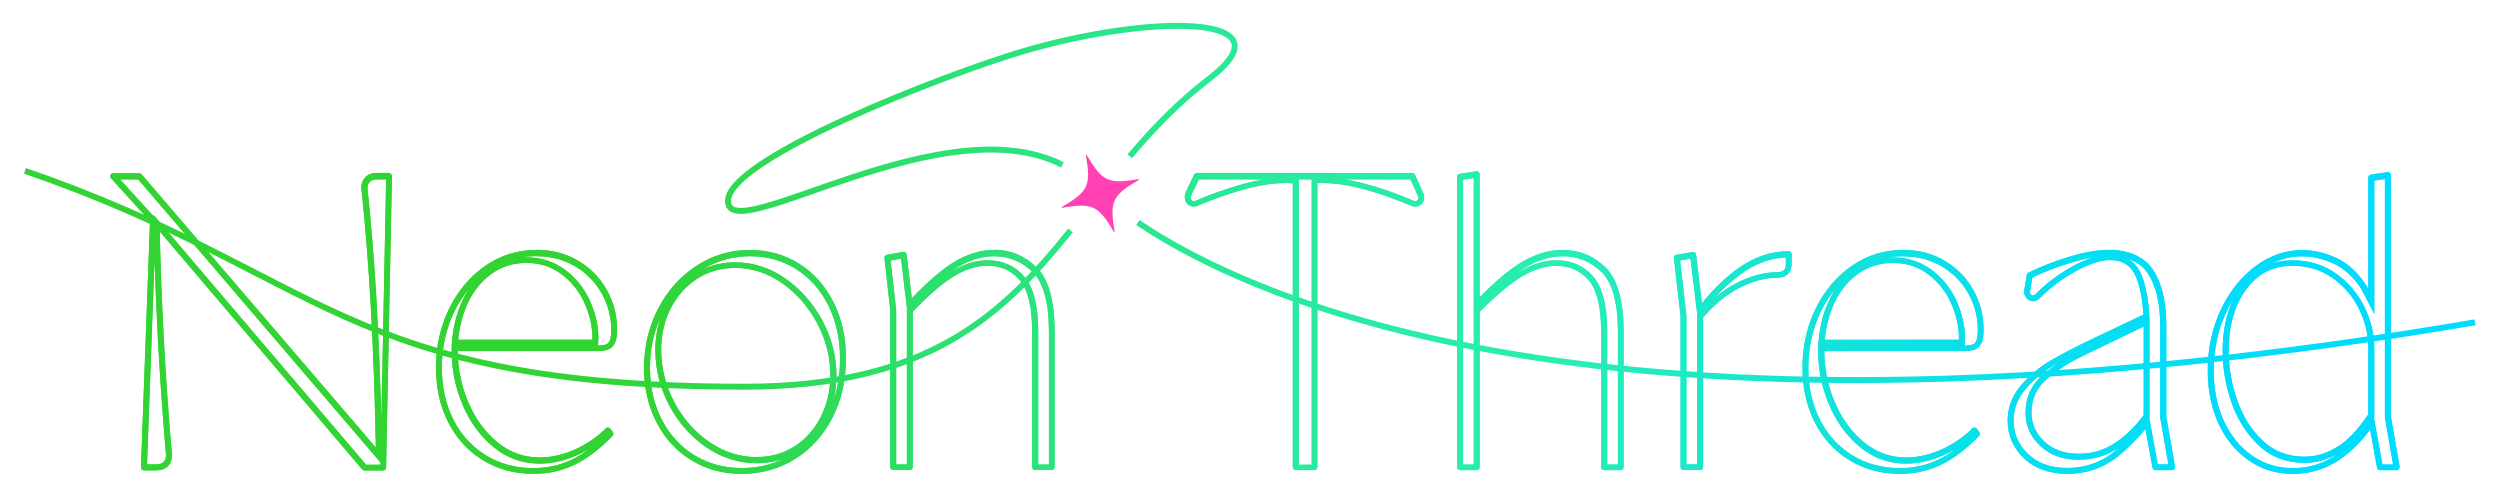 <?xml version="1.0" encoding="UTF-8"?><svg id="a" xmlns="http://www.w3.org/2000/svg" xmlns:xlink="http://www.w3.org/1999/xlink" viewBox="0 0 500 100"><defs><style>.e,.f{fill:none;}.e,.g,.h{stroke-width:0px;}.f{stroke:url(#c);stroke-miterlimit:10;stroke-width:1.19px;}.i{clip-path:url(#d);}.g{fill:#ff41b4;}.h{fill:url(#b);}</style><linearGradient id="b" x1="22.04" y1="64.58" x2="479.91" y2="64.58" gradientUnits="userSpaceOnUse"><stop offset=".23" stop-color="#31d433"/><stop offset=".3" stop-color="#2eda54"/><stop offset=".4" stop-color="#2be37c"/><stop offset=".49" stop-color="#29e999"/><stop offset=".57" stop-color="#28ecab"/><stop offset=".63" stop-color="#28eeb2"/><stop offset=".66" stop-color="#22ebbd"/><stop offset=".74" stop-color="#13e4d9"/><stop offset=".83" stop-color="#08dfee"/><stop offset=".92" stop-color="#02dcfa"/><stop offset="1" stop-color="#00dcff"/></linearGradient><linearGradient id="c" x1="4.81" y1="41.25" x2="495.1" y2="41.25" xlink:href="#b"/><clipPath id="d"><path class="e" d="m20.04,32.32v64.52h461.87V32.32H20.04Zm149.83,43.72c-1.58.31-3.2.6-4.89.84.04-.4.05-.81.07-1.22,1.72-.25,3.38-.54,4.98-.86-.04.42-.1.84-.16,1.25Zm10.38-2.82c-1.03.37-2.1.71-3.19,1.03v-1.26c1.09-.34,2.15-.69,3.19-1.06v1.29Zm.14-.05v-1.29c1.09-.4,2.15-.82,3.19-1.26v1.31c-1.04.43-2.09.85-3.19,1.24Zm23.72-14.97c-.19-.4-.4-.74-.63-1.06,1.5-1.46,2.93-2.97,4.32-4.51.09.08.18.15.27.24.19.19.37.42.55.63-1.45,1.61-2.94,3.18-4.5,4.69Zm155.53,18.27c-.04-.39-.07-.79-.09-1.19,1.06.02,2.13.05,3.2.07.03.4.06.79.11,1.18-1.08-.02-2.15-.04-3.22-.06Zm3.72.07c-.09-.39-.17-.79-.24-1.19,1.08.02,2.17.03,3.26.04.08.4.19.79.29,1.18-1.11,0-2.21-.02-3.31-.04Zm48.51-1.36c-2.59.17-5.15.33-7.68.47.41-.44.83-.86,1.27-1.26,2.76-.16,5.55-.34,8.39-.54-.67.41-1.33.86-1.97,1.32Zm31.75-2.85s0,0,0,0c-1.02.11-2.02.22-3.04.32.02-.4.05-.8.08-1.2,1.07-.12,2.15-.23,3.24-.35h0c.94-.11,1.89-.21,2.84-.32,0,.39.03.79.05,1.19-1.06.12-2.13.25-3.18.37Zm28.99-3.75c-.02-.39-.06-.78-.12-1.18,1.04-.15,2.1-.31,3.15-.47.06.4.11.79.14,1.18-1.06.16-2.11.31-3.16.46Zm6.56-.98c-1.07.16-2.13.33-3.19.49v-1.2c1.06-.16,2.12-.31,3.19-.48v1.2Z"/></clipPath></defs><path class="h" d="m294.75,35.61v57.29h-2.14v-56.97l2.14-.32m182.23.17v47.76l.02.1,1.62,9.27h-2.13l-1.31-7.17-.42-2.29.09-.13v-.37s0-13.49,0-13.49c0-2.68-.66-5.4-1.97-8.08-1.31-2.68-3.23-4.93-5.68-6.67-2.48-1.76-5.39-2.65-8.66-2.65-1.48,0-2.84.2-4.09.59,1.91-.92,3.89-1.38,5.93-1.38s4.01.44,6.04,1.31c2.03.87,3.82,2.37,5.33,4.46.32.45.61.92.87,1.42l2.24,4.32v-26.66l2.14-.32m-194.91.07l1.44,3.19c.14.29.18.54.12.74-.06.2-.16.31-.33.38-.08.03-.15.05-.24.05-.11,0-.24-.03-.38-.09-3.11-1.33-6.29-2.45-9.44-3.31-1.52-.42-3-.74-4.42-.95h13.25m-19.76,0v57.06h-2.56v-57.06h2.56m-9.39,0c-1.42.22-2.9.54-4.41.95-3.12.87-6.28,1.98-9.39,3.31-.14.06-.26.09-.37.09-.08,0-.16-.02-.25-.05-.17-.07-.26-.18-.32-.37-.07-.22-.05-.48.06-.78l1.5-3.15h13.19m-175.72,0l-.96,48.2c-.44-17.69-1.36-33.19-2.75-46.15-.09-.59.03-1.07.37-1.47.21-.25.59-.58,1.46-.58h1.89m-49.59,0l46.66,54.51,1.8,2.11v.44h-2.9l-40.32-47.39-2.17-2.55v.26s-6.7-7.38-6.7-7.38h3.63m352.95,15.39c2.87,0,5.47.67,7.73,2,2.26,1.33,4.04,3.14,5.32,5.4,1.27,2.26,1.92,4.72,1.92,7.32,0,1.01-.11,1.76-.32,2.2-.24.51-.54.66-.75.73-.37.13-.9.2-1.57.21l.06-1.01.02-.27v-.04s0-.04,0-.04c0-2.54-.58-5.11-1.72-7.62-1.15-2.52-2.83-4.61-5.02-6.22-2.2-1.62-4.79-2.45-7.67-2.45-.33,0-.66.01-.99.03.97-.17,1.97-.26,2.98-.26m-67.98,0c2.98,0,5.59,1.08,7.74,3.2,2.15,2.12,3.23,6.14,3.23,11.93v26.53h-2.14v-26.61c0-5.17-.95-8.87-2.81-11-1.91-2.18-4.32-3.24-7.35-3.24-2.37,0-4.88.77-7.46,2.29-.25.15-.51.31-.77.48.63-.46,1.23-.86,1.8-1.21,2.61-1.57,5.22-2.37,7.76-2.37m-113.79,0c2.98,0,5.59,1.08,7.74,3.2,2.15,2.12,3.23,6.14,3.23,11.93v26.53h-2.14v-26.61c0-5.17-.95-8.87-2.81-11-1.91-2.18-4.32-3.24-7.35-3.24-2.32,0-4.77.77-7.3,2.29-.05.03-.11.07-.17.1.43-.31.84-.59,1.24-.84,2.53-1.57,5.07-2.36,7.55-2.36m-48.76,0c3.36,0,6.45.87,9.17,2.57,2.72,1.71,4.89,4.15,6.44,7.25,1.56,3.12,2.35,6.73,2.35,10.72,0,3.02-.45,5.84-1.35,8.43.42-1.63.63-3.33.63-5.1,0-3.8-.93-7.48-2.77-10.93-1.84-3.45-4.32-6.29-7.38-8.45-3.08-2.17-6.48-3.27-10.08-3.27-2.36,0-4.56.48-6.56,1.42,2.89-1.75,6.1-2.64,9.55-2.64m-42.77,0c2.87,0,5.47.67,7.73,2,2.26,1.33,4.04,3.14,5.32,5.4,1.27,2.26,1.92,4.72,1.92,7.32,0,1.01-.11,1.76-.32,2.2-.24.51-.54.66-.75.73-.37.13-.9.2-1.57.21l.06-1.01.02-.27v-.04s0-.04,0-.04c0-2.54-.58-5.11-1.72-7.62-1.15-2.52-2.83-4.61-5.02-6.22-2.2-1.62-4.79-2.45-7.67-2.45-.33,0-.66.01-.99.03.97-.17,1.97-.26,2.98-.26m249.9.26v1.31c0,.59-.14,1.02-.42,1.26-.3.26-.74.39-1.32.39-2.64,0-5.42.75-8.26,2.23-1.47.76-2.9,1.75-4.3,2.96,1.79-1.98,3.66-3.66,5.59-5.03,2.75-1.95,5.68-3,8.71-3.12m61.26.03c-1.18.39-2.45.97-3.83,1.71-2.84,1.55-5.34,3.42-7.41,5.55-.21.21-.44.32-.64.32-.15,0-.28-.07-.38-.21-.08-.11-.19-.31-.15-.65l.45-2.72c2.12-1.04,4.64-2.02,7.5-2.91,1.6-.5,3.09-.87,4.45-1.1m-80.32.23l1.11,9.1.27,2.23-.05.05v.44s0,29.32,0,29.32h-2.14v-29.71s-1.27-11.06-1.27-11.06l2.08-.37m-157.89,0l.97,8.11.24,2.03-.04.04v.48s0,30.48,0,30.48h-2.14v-30.87s-1.11-9.9-1.11-9.9l2.08-.37m245.52.09c1.7.58,3.01,1.56,3.91,2.95,1.59,2.44,2.4,5.95,2.4,10.41v18.33l.02.1,1.62,9.27h-2.13l-1.32-7.24-.38-2.09.05-.07v-20.01h-.03s-.03-.56-.03-.56c-.16-3.1-.68-5.75-1.52-7.86-.58-1.45-1.45-2.53-2.59-3.23m-394.82.08c.17,5.29.39,10.54.66,15.68.42,7.82.96,15.62,1.62,23.16.05.73-.09,1.26-.42,1.61-.33.35-.85.52-1.56.52h-1.8l1.5-40.97m336.25,5.8c-.66.98-1.23,2.05-1.72,3.21-.9,2.17-1.47,4.51-1.69,6.98l-.12,1.29h.01v1.08c0,3.66.73,7.25,2.17,10.66,1.45,3.43,3.52,6.28,6.16,8.46,2.68,2.22,5.79,3.34,9.24,3.34,2.46,0,4.97-.56,7.48-1.67.86-.38,1.69-.81,2.48-1.28-1.15.86-2.29,1.57-3.43,2.12-2.38,1.15-4.99,1.73-7.77,1.73-3.54,0-6.73-.87-9.51-2.58-2.78-1.71-4.96-4.1-6.48-7.12-1.53-3.03-2.31-6.54-2.31-10.43s.85-7.83,2.52-11.22c.83-1.69,1.82-3.22,2.97-4.57m-273.3,0c-.66.98-1.23,2.05-1.72,3.21-.9,2.17-1.47,4.51-1.69,6.98l-.12,1.29h.01v1.08c0,3.66.73,7.25,2.17,10.66,1.45,3.43,3.52,6.28,6.16,8.46,2.68,2.22,5.79,3.34,9.24,3.34,2.46,0,4.97-.56,7.48-1.67.86-.38,1.69-.81,2.48-1.28-1.15.86-2.29,1.57-3.43,2.12-2.38,1.15-4.99,1.73-7.77,1.73-3.54,0-6.73-.87-9.51-2.58-2.78-1.71-4.96-4.1-6.48-7.12-1.53-3.03-2.31-6.54-2.31-10.43s.85-7.83,2.52-11.22c.83-1.69,1.82-3.22,2.97-4.57m352.87,2.03c-1.46,2.94-2.2,6.44-2.2,10.44,0,3.49.6,6.97,1.78,10.35,1.19,3.41,3.02,6.28,5.44,8.56,2.46,2.32,5.55,3.49,9.19,3.49,2.31,0,4.59-.65,6.79-1.92-.06.04-.12.09-.18.13-2.63,1.89-5.66,2.84-9.01,2.84-2.96,0-5.66-.81-8.01-2.42l-.13-.09c-2.4-1.68-4.29-4-5.62-6.92-1.34-2.93-2.03-6.3-2.03-10.03,0-4.27.85-8.22,2.52-11.73.46-.96.95-1.86,1.49-2.7m-314.68,3.88c-.67,1.99-1.01,4.13-1.01,6.39,0,3.85.93,7.57,2.77,11.05,1.84,3.48,4.34,6.31,7.43,8.41,3.11,2.11,6.51,3.18,10.11,3.18,1.94,0,3.77-.32,5.47-.96-2.57,1.28-5.41,1.93-8.47,1.93-3.54,0-6.73-.87-9.51-2.58-2.78-1.71-4.97-4.1-6.52-7.13-1.56-3.03-2.35-6.49-2.35-10.26s.69-6.95,2.07-10.05m279.57,9.04c-1.01.68-2,1.42-2.95,2.22-2.38,2-3.58,4.58-3.58,7.69,0,2.58.96,4.75,2.93,6.63,1.94,1.85,4.54,2.78,7.73,2.78,3.03,0,5.81-.88,8.27-2.61-.46.41-.93.8-1.4,1.17-2.6,2.04-5.69,3.08-9.2,3.08-3.27,0-5.9-.94-7.83-2.79-1.92-1.84-2.9-4.09-2.9-6.69,0-2.28.79-4.38,2.36-6.23,1.61-1.91,3.53-3.51,5.71-4.78.28-.16.56-.32.86-.49m-116.27-38.35s-.06,0-.09,0l-3.33.5c-.29.04-.51.29-.51.59v58.08c0,.33.27.59.59.59h3.33c.33,0,.59-.27.59-.59v-31.06c3.33-3.36,6.17-5.74,8.44-7.08,2.39-1.41,4.7-2.12,6.85-2.12,2.67,0,4.78.93,6.46,2.83,1.67,1.91,2.52,5.34,2.52,10.22v27.21c0,.33.27.59.59.59h3.33c.33,0,.59-.27.59-.59v-27.13c0-6.13-1.21-10.43-3.59-12.78-2.38-2.35-5.26-3.54-8.57-3.54-2.76,0-5.58.85-8.38,2.54-2.36,1.42-5.13,3.75-8.25,6.95v-24.62c0-.17-.08-.34-.21-.45-.11-.09-.24-.14-.38-.14h0Zm182.23.17s-.06,0-.09,0l-3.33.5c-.29.04-.51.29-.51.59v22.31c-.29-.55-.61-1.07-.96-1.56-1.64-2.27-3.6-3.9-5.82-4.86-2.17-.93-4.36-1.4-6.51-1.4-3.19,0-6.31,1.04-9.22,3.18-2.87,2.1-5.21,5.03-6.97,8.71-1.75,3.67-2.64,7.79-2.64,12.24,0,3.9.72,7.44,2.13,10.52,1.42,3.11,3.45,5.59,6.02,7.39h0c2.59,1.81,5.56,2.73,8.83,2.73,3.61,0,6.87-1.03,9.71-3.07,2.23-1.6,4.17-3.56,5.78-5.83l1.4,7.66c.05.28.3.49.59.49h3.33c.18,0,.34-.08.46-.21.11-.13.16-.31.13-.49l-1.74-9.97v-48.34c0-.17-.08-.34-.21-.45-.11-.09-.24-.14-.38-.14h0Zm-16.65,56.91c-3.32,0-6.14-1.07-8.37-3.17-2.28-2.14-4-4.86-5.13-8.08-1.14-3.25-1.71-6.6-1.71-9.96,0-4.95,1.18-9.07,3.5-12.26,2.32-3.17,5.36-4.71,9.3-4.71,3.02,0,5.7.82,7.98,2.43,2.29,1.63,4.08,3.72,5.3,6.23,1.23,2.51,1.85,5.06,1.85,7.56v13.49c-2.09,3.08-4.18,5.27-6.21,6.51-2.11,1.3-4.31,1.95-6.51,1.95h0Zm-178.48-56.75h-43.1c-.23,0-.44.13-.54.34l-1.69,3.54c-.21.57-.24,1.11-.09,1.59.16.53.51.92,1,1.12.23.1.46.14.7.14.27,0,.56-.06.84-.19,3.06-1.31,6.17-2.41,9.24-3.26,3.04-.84,5.93-1.27,8.54-1.27l1.19.07v56.75c0,.33.27.59.59.59h3.74c.33,0,.59-.27.59-.59v-56.8c.29-.01.59-.02.9-.02,2.59,0,5.47.43,8.54,1.27,3.1.85,6.22,1.95,9.28,3.26.29.12.57.19.85.19.24,0,.47-.05.7-.14.49-.21.84-.59,1.01-1.12.16-.51.09-1.06-.19-1.63l-1.58-3.5c-.1-.21-.31-.35-.54-.35h0Zm-204.65,0h-2.5c-1.01,0-1.81.34-2.37,1-.56.66-.77,1.48-.64,2.4,1.53,14.23,2.49,31.55,2.86,51.52L28.32,34.86c-.11-.13-.28-.21-.45-.21h-5.24c-.24,0-.45.14-.54.35-.1.21-.05.47.1.64l7.81,8.6-1.81,49.23c0,.16.05.32.17.43.11.12.27.18.43.18h2.41c1.05,0,1.87-.3,2.43-.89.56-.59.81-1.43.74-2.5-.66-7.56-1.21-15.35-1.62-23.15-.37-6.94-.64-14.08-.81-21.26l40.5,47.6c.11.13.28.21.45.21h3.74c.32,0,.59-.26.59-.58l1.17-58.25c0-.16-.06-.31-.17-.43-.11-.11-.26-.18-.42-.18h0Zm343.77,15.39c-2.21,0-4.89.49-7.96,1.44-3.04.95-5.72,2-7.95,3.12-.17.08-.29.25-.32.43l-.5,3.02c-.08.6.05,1.12.36,1.55.33.46.82.7,1.34.7s1.03-.22,1.48-.67c2-2.05,4.4-3.85,7.14-5.34,2.7-1.47,4.97-2.22,6.75-2.22,2.64,0,4.38,1.13,5.31,3.45.8,1.99,1.28,4.5,1.44,7.47l-10.17,4.83c-3.26,1.55-6.06,3-8.32,4.31-2.29,1.33-4.32,3.03-6.02,5.04-1.75,2.07-2.64,4.43-2.64,7,0,2.93,1.1,5.47,3.26,7.54,2.16,2.07,5.07,3.12,8.65,3.12,3.78,0,7.12-1.12,9.94-3.33,1.97-1.55,3.88-3.43,5.71-5.63l1.41,7.72c.05.28.3.49.59.49h3.33c.18,0,.34-.08.46-.21.11-.13.16-.31.13-.49l-1.74-9.97v-18.22c0-4.7-.87-8.42-2.59-11.06-1.77-2.72-4.82-4.1-9.07-4.1h0Zm-5.82,40.77c-2.88,0-5.2-.83-6.91-2.46-1.72-1.65-2.56-3.53-2.56-5.77,0-2.78,1.03-5,3.16-6.78,2.2-1.84,4.55-3.36,6.99-4.5l12.29-5.93v17.72c-1.56,2.11-3.34,3.88-5.32,5.29-2.27,1.61-4.84,2.43-7.64,2.43h0Zm-35.2-40.77c-3.71,0-7.14,1.07-10.2,3.18-3.04,2.1-5.47,4.98-7.23,8.55-1.75,3.56-2.64,7.51-2.64,11.75s.82,7.76,2.43,10.96c1.63,3.22,3.95,5.78,6.92,7.6,2.96,1.83,6.37,2.75,10.13,2.75,2.96,0,5.75-.62,8.29-1.85,2.52-1.22,5.05-3.15,7.54-5.74.2-.21.22-.54.05-.77l-.5-.67c-.1-.14-.26-.22-.43-.24-.01,0-.03,0-.04,0-.15,0-.31.06-.42.17-1.77,1.77-3.87,3.2-6.23,4.25-2.35,1.04-4.71,1.57-7,1.57-3.17,0-6.03-1.03-8.48-3.07-2.49-2.06-4.45-4.76-5.82-8.01-1.38-3.26-2.07-6.7-2.08-10.2h27.86c.91,0,1.61-.09,2.15-.28.63-.22,1.1-.67,1.42-1.35.29-.61.43-1.5.43-2.71,0-2.81-.7-5.47-2.07-7.91-1.38-2.44-3.31-4.4-5.75-5.84-2.44-1.43-5.24-2.16-8.33-2.16h0Zm-15.62,17.97c.21-2.34.75-4.56,1.6-6.62,1.12-2.69,2.75-4.85,4.84-6.41,2.08-1.55,4.49-2.34,7.18-2.34s4.97.75,6.97,2.21c2.01,1.49,3.58,3.42,4.64,5.76,1.07,2.35,1.61,4.76,1.61,7.13l-.02.27h-26.82Zm-166.15-17.97c-2.71,0-5.46.86-8.18,2.54-2.33,1.45-5.1,3.84-8.25,7.13l-1.04-8.74c-.02-.16-.1-.31-.24-.41-.1-.08-.23-.12-.36-.12-.03,0-.07,0-.1,0l-3.25.58c-.31.06-.52.34-.49.65l1.16,10.45v31.34c0,.33.27.59.59.59h3.33c.33,0,.59-.27.59-.59v-31.07c3.23-3.36,5.99-5.73,8.2-7.07,2.34-1.41,4.58-2.12,6.68-2.12,2.67,0,4.78.93,6.46,2.83,1.67,1.91,2.52,5.34,2.52,10.22v27.21c0,.33.27.59.59.59h3.33c.33,0,.59-.27.59-.59v-27.13c0-6.13-1.21-10.43-3.59-12.78-2.38-2.35-5.26-3.54-8.57-3.54h0Zm-48.76,0c-3.93,0-7.56,1.08-10.81,3.22-3.24,2.13-5.81,5.03-7.65,8.63-1.84,3.59-2.77,7.56-2.77,11.8,0,3.96.83,7.6,2.48,10.8,1.65,3.22,3.99,5.78,6.96,7.6,2.96,1.83,6.37,2.75,10.13,2.75s7.52-1.01,10.68-3c3.16-1.99,5.66-4.77,7.45-8.26,1.78-3.48,2.69-7.45,2.69-11.79s-.83-7.96-2.48-11.25c-1.65-3.3-3.96-5.9-6.87-7.73-2.91-1.83-6.21-2.75-9.8-2.75h0Zm1.33,41.44c-3.36,0-6.54-1-9.44-2.98-2.93-1.99-5.3-4.67-7.05-7.98-1.75-3.31-2.64-6.84-2.64-10.5,0-3.05.65-5.86,1.93-8.34,1.28-2.47,3.06-4.45,5.29-5.89,2.22-1.43,4.77-2.15,7.58-2.15,3.35,0,6.51,1.03,9.39,3.05,2.9,2.04,5.26,4.75,7.01,8.03,1.75,3.28,2.63,6.77,2.63,10.37,0,3-.64,5.79-1.89,8.3-1.25,2.5-3.01,4.49-5.24,5.92-2.22,1.43-4.77,2.15-7.58,2.15h0Zm-44.1-41.44c-3.71,0-7.14,1.07-10.2,3.18-3.04,2.1-5.47,4.98-7.23,8.55-1.75,3.56-2.64,7.51-2.64,11.75s.82,7.76,2.43,10.96c1.63,3.22,3.95,5.78,6.92,7.6,2.96,1.83,6.37,2.75,10.13,2.75,2.96,0,5.75-.62,8.29-1.85,2.52-1.22,5.05-3.15,7.54-5.74.2-.21.22-.54.05-.77l-.5-.67c-.1-.14-.26-.22-.43-.24-.01,0-.03,0-.04,0-.15,0-.31.06-.42.17-1.77,1.77-3.87,3.2-6.23,4.25-2.35,1.04-4.71,1.57-7,1.57-3.17,0-6.03-1.03-8.48-3.07-2.49-2.06-4.45-4.76-5.82-8.01-1.38-3.26-2.07-6.7-2.08-10.2h27.86c.91,0,1.61-.09,2.15-.28.63-.22,1.1-.67,1.42-1.35.29-.61.43-1.5.43-2.71,0-2.81-.7-5.47-2.07-7.91-1.38-2.44-3.31-4.4-5.75-5.84-2.44-1.43-5.24-2.16-8.33-2.16h0Zm-15.62,17.97c.21-2.34.75-4.56,1.6-6.62,1.12-2.69,2.75-4.85,4.84-6.41,2.08-1.55,4.49-2.34,7.18-2.34s4.97.75,6.97,2.21c2.01,1.49,3.58,3.42,4.64,5.76,1.07,2.35,1.61,4.76,1.61,7.13l-.02.27h-26.82Zm266.11-17.72c-3.49,0-6.86,1.13-10,3.35-2.58,1.83-5.06,4.2-7.37,7.06l-1.18-9.73c-.02-.16-.11-.31-.24-.41-.1-.08-.23-.11-.36-.11-.03,0-.07,0-.1,0l-3.24.58c-.31.06-.52.34-.49.65l1.33,11.62v30.17c0,.33.27.59.59.59h3.33c.33,0,.59-.27.59-.59v-29.91c2.25-2.6,4.63-4.56,7.08-5.84,2.67-1.39,5.27-2.1,7.71-2.1.87,0,1.57-.23,2.09-.68.55-.48.83-1.2.83-2.16v-1.91c0-.33-.27-.59-.59-.59h0Z"/><path class="f" d="m495,64.46c-162.61,27.71-238.8-.69-267.42-19.95M5,34.17c59.24,20.38,63.69,43.17,143.98,43.17,36.82,0,51.69-14.53,65.12-31.25m11.86-14.84c4.6-5.45,9.67-10.75,15.88-15.51,16.9-12.93-11.53-13.07-37.4-5.43-14.93,4.41-59.53,21.56-58.84,30.1.72,8.95,43.12-19.59,66.89-7.43"/><g class="i"><path class="h" d="m294.75,35.61v57.29h-2.14v-56.97l2.14-.32m182.23.17v47.76l.02.1,1.62,9.27h-2.13l-1.31-7.17-.42-2.29.09-.13v-.37s0-13.49,0-13.49c0-2.68-.66-5.4-1.97-8.08-1.31-2.68-3.23-4.93-5.68-6.67-2.48-1.76-5.39-2.65-8.66-2.65-1.48,0-2.84.2-4.09.59,1.91-.92,3.89-1.38,5.93-1.38s4.01.44,6.04,1.31c2.03.87,3.82,2.37,5.33,4.46.32.45.61.92.87,1.42l2.24,4.32v-26.66l2.14-.32m-194.91.07l1.44,3.19c.14.29.18.54.12.74-.06.2-.16.31-.33.38-.08.03-.15.05-.24.05-.11,0-.24-.03-.38-.09-3.11-1.33-6.29-2.45-9.44-3.31-1.52-.42-3-.74-4.42-.95h13.25m-19.76,0v57.06h-2.56v-57.06h2.56m-9.39,0c-1.42.22-2.9.54-4.41.95-3.12.87-6.28,1.98-9.39,3.31-.14.06-.26.09-.37.09-.08,0-.16-.02-.25-.05-.17-.07-.26-.18-.32-.37-.07-.22-.05-.48.06-.78l1.5-3.15h13.19m-175.72,0l-.96,48.2c-.44-17.69-1.36-33.19-2.75-46.15-.09-.59.03-1.07.37-1.47.21-.25.59-.58,1.46-.58h1.89m-49.59,0l46.66,54.51,1.8,2.11v.44h-2.9l-40.32-47.39-2.17-2.55v.26s-6.7-7.38-6.7-7.38h3.63m352.95,15.39c2.87,0,5.47.67,7.73,2,2.26,1.33,4.04,3.14,5.32,5.4,1.27,2.26,1.92,4.72,1.92,7.32,0,1.01-.11,1.76-.32,2.2-.24.51-.54.66-.75.73-.37.13-.9.2-1.57.21l.06-1.01.02-.27v-.04s0-.04,0-.04c0-2.54-.58-5.11-1.72-7.62-1.15-2.52-2.83-4.61-5.02-6.22-2.2-1.62-4.79-2.45-7.67-2.45-.33,0-.66.01-.99.03.97-.17,1.97-.26,2.98-.26m-67.98,0c2.98,0,5.59,1.08,7.74,3.2,2.15,2.12,3.23,6.14,3.23,11.93v26.53h-2.14v-26.61c0-5.17-.95-8.87-2.81-11-1.91-2.18-4.32-3.24-7.35-3.24-2.37,0-4.88.77-7.46,2.29-.25.15-.51.31-.77.48.63-.46,1.23-.86,1.8-1.21,2.61-1.57,5.22-2.37,7.76-2.37m-113.79,0c2.98,0,5.59,1.08,7.74,3.2,2.15,2.12,3.23,6.14,3.23,11.93v26.53h-2.14v-26.61c0-5.17-.95-8.87-2.81-11-1.91-2.18-4.32-3.24-7.35-3.24-2.32,0-4.77.77-7.3,2.29-.05.03-.11.07-.17.1.43-.31.84-.59,1.24-.84,2.53-1.57,5.07-2.36,7.55-2.36m-48.76,0c3.36,0,6.45.87,9.17,2.57,2.72,1.71,4.89,4.15,6.44,7.25,1.56,3.12,2.35,6.73,2.35,10.72,0,3.02-.45,5.84-1.35,8.43.42-1.63.63-3.33.63-5.1,0-3.8-.93-7.48-2.77-10.93-1.84-3.45-4.32-6.29-7.38-8.45-3.08-2.17-6.48-3.27-10.08-3.27-2.36,0-4.56.48-6.56,1.42,2.89-1.75,6.1-2.64,9.55-2.64m-42.77,0c2.87,0,5.47.67,7.73,2,2.26,1.33,4.04,3.14,5.32,5.4,1.27,2.26,1.92,4.72,1.92,7.32,0,1.01-.11,1.76-.32,2.2-.24.51-.54.66-.75.73-.37.13-.9.2-1.57.21l.06-1.01.02-.27v-.04s0-.04,0-.04c0-2.54-.58-5.11-1.72-7.62-1.15-2.52-2.83-4.61-5.02-6.22-2.2-1.62-4.79-2.45-7.67-2.45-.33,0-.66.01-.99.03.97-.17,1.97-.26,2.98-.26m249.9.26v1.31c0,.59-.14,1.02-.42,1.26-.3.26-.74.39-1.32.39-2.64,0-5.42.75-8.26,2.23-1.47.76-2.9,1.75-4.3,2.96,1.79-1.98,3.66-3.66,5.59-5.03,2.75-1.95,5.68-3,8.71-3.12m61.26.03c-1.18.39-2.45.97-3.83,1.71-2.84,1.55-5.34,3.42-7.41,5.55-.21.21-.44.32-.64.32-.15,0-.28-.07-.38-.21-.08-.11-.19-.31-.15-.65l.45-2.72c2.12-1.04,4.64-2.02,7.5-2.91,1.6-.5,3.09-.87,4.45-1.1m-80.32.23l1.11,9.1.27,2.23-.05.05v.44s0,29.32,0,29.32h-2.14v-29.71s-1.27-11.06-1.27-11.06l2.08-.37m-157.89,0l.97,8.11.24,2.03-.04.04v.48s0,30.48,0,30.48h-2.14v-30.87s-1.11-9.9-1.11-9.9l2.08-.37m245.52.09c1.7.58,3.01,1.56,3.91,2.95,1.59,2.44,2.4,5.95,2.4,10.41v18.33l.02.1,1.62,9.27h-2.13l-1.32-7.24-.38-2.09.05-.07v-20.01h-.03s-.03-.56-.03-.56c-.16-3.1-.68-5.75-1.52-7.86-.58-1.45-1.45-2.53-2.59-3.23m-394.82.08c.17,5.29.39,10.54.66,15.68.42,7.82.96,15.62,1.62,23.16.05.73-.09,1.26-.42,1.61-.33.35-.85.52-1.56.52h-1.8l1.5-40.97m336.25,5.8c-.66.98-1.23,2.05-1.72,3.21-.9,2.17-1.47,4.51-1.69,6.98l-.12,1.29h.01v1.08c0,3.66.73,7.25,2.17,10.66,1.45,3.43,3.52,6.28,6.16,8.46,2.68,2.22,5.79,3.34,9.24,3.34,2.46,0,4.97-.56,7.48-1.67.86-.38,1.69-.81,2.48-1.28-1.15.86-2.29,1.57-3.43,2.12-2.38,1.15-4.99,1.73-7.77,1.73-3.54,0-6.73-.87-9.51-2.58-2.78-1.71-4.96-4.1-6.48-7.12-1.53-3.03-2.31-6.54-2.31-10.43s.85-7.83,2.52-11.22c.83-1.69,1.82-3.22,2.97-4.57m-273.3,0c-.66.98-1.23,2.05-1.72,3.21-.9,2.17-1.47,4.51-1.69,6.98l-.12,1.29h.01v1.08c0,3.66.73,7.25,2.17,10.66,1.45,3.43,3.52,6.28,6.16,8.46,2.68,2.22,5.79,3.34,9.24,3.34,2.46,0,4.97-.56,7.48-1.67.86-.38,1.69-.81,2.48-1.28-1.15.86-2.29,1.57-3.43,2.12-2.38,1.15-4.99,1.73-7.77,1.73-3.54,0-6.73-.87-9.51-2.58-2.78-1.71-4.96-4.1-6.48-7.12-1.53-3.03-2.31-6.54-2.31-10.43s.85-7.83,2.52-11.22c.83-1.69,1.82-3.22,2.97-4.57m352.87,2.03c-1.46,2.94-2.2,6.44-2.2,10.44,0,3.49.6,6.97,1.78,10.35,1.19,3.41,3.02,6.28,5.44,8.56,2.46,2.32,5.55,3.49,9.19,3.49,2.31,0,4.59-.65,6.79-1.92-.06.04-.12.09-.18.13-2.63,1.89-5.66,2.84-9.01,2.84-2.96,0-5.66-.81-8.01-2.42l-.13-.09c-2.4-1.68-4.29-4-5.62-6.92-1.34-2.93-2.03-6.3-2.03-10.03,0-4.27.85-8.22,2.52-11.73.46-.96.95-1.86,1.49-2.7m-314.68,3.88c-.67,1.99-1.01,4.13-1.01,6.39,0,3.85.93,7.57,2.77,11.05,1.84,3.48,4.34,6.31,7.43,8.41,3.11,2.11,6.51,3.18,10.11,3.18,1.94,0,3.77-.32,5.47-.96-2.57,1.28-5.41,1.93-8.47,1.93-3.54,0-6.73-.87-9.51-2.58-2.78-1.71-4.97-4.1-6.52-7.13-1.56-3.03-2.35-6.49-2.35-10.26s.69-6.95,2.07-10.05m279.57,9.04c-1.01.68-2,1.42-2.95,2.22-2.38,2-3.58,4.58-3.58,7.69,0,2.58.96,4.75,2.93,6.63,1.94,1.85,4.54,2.78,7.73,2.78,3.03,0,5.81-.88,8.27-2.61-.46.41-.93.8-1.4,1.17-2.6,2.04-5.69,3.08-9.2,3.08-3.27,0-5.9-.94-7.83-2.79-1.92-1.84-2.9-4.09-2.9-6.69,0-2.28.79-4.38,2.36-6.23,1.61-1.91,3.53-3.51,5.71-4.78.28-.16.56-.32.86-.49m-116.27-38.35s-.06,0-.09,0l-3.33.5c-.29.04-.51.29-.51.59v58.08c0,.33.27.59.59.59h3.33c.33,0,.59-.27.59-.59v-31.06c3.33-3.36,6.17-5.74,8.44-7.08,2.39-1.41,4.7-2.12,6.85-2.12,2.67,0,4.78.93,6.46,2.83,1.67,1.91,2.52,5.34,2.52,10.22v27.21c0,.33.27.59.59.59h3.33c.33,0,.59-.27.59-.59v-27.13c0-6.13-1.21-10.43-3.59-12.78-2.38-2.35-5.26-3.54-8.57-3.54-2.76,0-5.58.85-8.38,2.54-2.36,1.42-5.13,3.75-8.25,6.95v-24.62c0-.17-.08-.34-.21-.45-.11-.09-.24-.14-.38-.14h0Zm182.23.17s-.06,0-.09,0l-3.33.5c-.29.04-.51.29-.51.59v22.31c-.29-.55-.61-1.07-.96-1.56-1.64-2.27-3.6-3.9-5.82-4.86-2.17-.93-4.36-1.4-6.51-1.4-3.19,0-6.31,1.04-9.22,3.18-2.87,2.1-5.21,5.03-6.97,8.71-1.75,3.67-2.64,7.79-2.64,12.24,0,3.9.72,7.44,2.13,10.52,1.42,3.11,3.45,5.59,6.02,7.39h0c2.59,1.81,5.56,2.73,8.83,2.73,3.61,0,6.87-1.03,9.71-3.07,2.23-1.6,4.17-3.56,5.78-5.83l1.4,7.66c.05.28.3.49.59.49h3.33c.18,0,.34-.08.46-.21.11-.13.16-.31.13-.49l-1.74-9.97v-48.34c0-.17-.08-.34-.21-.45-.11-.09-.24-.14-.38-.14h0Zm-16.65,56.91c-3.32,0-6.14-1.07-8.37-3.17-2.28-2.14-4-4.86-5.13-8.08-1.14-3.25-1.71-6.6-1.71-9.96,0-4.95,1.18-9.07,3.5-12.26,2.32-3.17,5.36-4.71,9.3-4.71,3.02,0,5.7.82,7.98,2.43,2.29,1.63,4.08,3.72,5.3,6.23,1.23,2.51,1.85,5.06,1.85,7.56v13.49c-2.09,3.08-4.18,5.27-6.21,6.51-2.11,1.3-4.31,1.95-6.51,1.95h0Zm-178.48-56.75h-43.1c-.23,0-.44.13-.54.34l-1.69,3.54c-.21.57-.24,1.11-.09,1.59.16.53.51.92,1,1.12.23.1.46.14.7.14.27,0,.56-.06.84-.19,3.06-1.31,6.17-2.41,9.24-3.26,3.04-.84,5.93-1.27,8.54-1.27l1.19.07v56.75c0,.33.27.59.59.59h3.74c.33,0,.59-.27.59-.59v-56.8c.29-.01.59-.02.9-.02,2.59,0,5.47.43,8.54,1.27,3.1.85,6.22,1.95,9.28,3.26.29.12.57.19.85.19.24,0,.47-.05.7-.14.49-.21.84-.59,1.01-1.12.16-.51.09-1.06-.19-1.63l-1.58-3.5c-.1-.21-.31-.35-.54-.35h0Zm-204.65,0h-2.5c-1.01,0-1.81.34-2.37,1-.56.66-.77,1.48-.64,2.4,1.53,14.23,2.49,31.55,2.86,51.52L28.32,34.86c-.11-.13-.28-.21-.45-.21h-5.24c-.24,0-.45.14-.54.35-.1.21-.05.47.1.64l7.81,8.6-1.81,49.23c0,.16.05.32.17.43.11.12.27.18.43.18h2.41c1.05,0,1.87-.3,2.43-.89.56-.59.81-1.43.74-2.5-.66-7.56-1.21-15.35-1.62-23.15-.37-6.94-.64-14.08-.81-21.26l40.5,47.6c.11.13.28.21.45.21h3.74c.32,0,.59-.26.59-.58l1.17-58.25c0-.16-.06-.31-.17-.43-.11-.11-.26-.18-.42-.18h0Zm343.77,15.39c-2.21,0-4.89.49-7.96,1.44-3.04.95-5.72,2-7.95,3.12-.17.08-.29.25-.32.43l-.5,3.02c-.08.6.05,1.12.36,1.55.33.46.82.7,1.34.7s1.03-.22,1.48-.67c2-2.05,4.4-3.85,7.14-5.34,2.7-1.47,4.97-2.22,6.75-2.22,2.64,0,4.38,1.13,5.31,3.45.8,1.99,1.28,4.5,1.44,7.47l-10.17,4.83c-3.26,1.55-6.06,3-8.32,4.31-2.29,1.33-4.32,3.03-6.02,5.04-1.75,2.07-2.64,4.43-2.64,7,0,2.93,1.1,5.47,3.26,7.54,2.16,2.07,5.07,3.12,8.65,3.12,3.78,0,7.12-1.12,9.94-3.33,1.97-1.55,3.88-3.43,5.71-5.63l1.41,7.72c.05.28.3.49.59.49h3.33c.18,0,.34-.08.46-.21.11-.13.16-.31.13-.49l-1.74-9.97v-18.22c0-4.7-.87-8.42-2.59-11.06-1.77-2.72-4.82-4.1-9.07-4.1h0Zm-5.82,40.77c-2.88,0-5.2-.83-6.91-2.46-1.72-1.65-2.56-3.53-2.56-5.77,0-2.78,1.03-5,3.16-6.78,2.2-1.84,4.55-3.36,6.99-4.5l12.29-5.93v17.72c-1.56,2.11-3.34,3.88-5.32,5.29-2.27,1.61-4.84,2.43-7.64,2.43h0Zm-35.2-40.77c-3.71,0-7.14,1.07-10.2,3.18-3.04,2.1-5.47,4.98-7.23,8.55-1.75,3.56-2.64,7.51-2.64,11.75s.82,7.76,2.43,10.96c1.63,3.22,3.95,5.78,6.92,7.6,2.96,1.83,6.37,2.75,10.13,2.75,2.96,0,5.75-.62,8.29-1.85,2.52-1.22,5.05-3.15,7.54-5.74.2-.21.22-.54.05-.77l-.5-.67c-.1-.14-.26-.22-.43-.24-.01,0-.03,0-.04,0-.15,0-.31.06-.42.17-1.77,1.77-3.87,3.2-6.23,4.25-2.35,1.04-4.71,1.57-7,1.57-3.17,0-6.03-1.03-8.48-3.07-2.49-2.06-4.45-4.76-5.82-8.01-1.38-3.26-2.07-6.7-2.08-10.2h27.86c.91,0,1.61-.09,2.15-.28.63-.22,1.1-.67,1.42-1.35.29-.61.43-1.5.43-2.71,0-2.81-.7-5.47-2.07-7.91-1.38-2.44-3.31-4.4-5.75-5.84-2.44-1.43-5.24-2.16-8.33-2.16h0Zm-15.62,17.97c.21-2.34.75-4.56,1.6-6.62,1.12-2.69,2.75-4.85,4.84-6.41,2.08-1.55,4.49-2.34,7.18-2.34s4.97.75,6.97,2.21c2.01,1.49,3.58,3.42,4.64,5.76,1.07,2.35,1.61,4.76,1.61,7.13l-.02.27h-26.82Zm-166.15-17.97c-2.71,0-5.46.86-8.18,2.54-2.33,1.45-5.1,3.84-8.25,7.13l-1.04-8.74c-.02-.16-.1-.31-.24-.41-.1-.08-.23-.12-.36-.12-.03,0-.07,0-.1,0l-3.25.58c-.31.06-.52.34-.49.65l1.16,10.45v31.34c0,.33.27.59.59.59h3.33c.33,0,.59-.27.59-.59v-31.07c3.23-3.36,5.99-5.73,8.2-7.07,2.34-1.41,4.58-2.12,6.68-2.12,2.67,0,4.78.93,6.46,2.83,1.67,1.91,2.52,5.34,2.52,10.22v27.21c0,.33.27.59.59.59h3.33c.33,0,.59-.27.59-.59v-27.13c0-6.13-1.21-10.43-3.59-12.78-2.38-2.35-5.26-3.54-8.57-3.54h0Zm-48.76,0c-3.93,0-7.56,1.08-10.81,3.22-3.24,2.13-5.81,5.03-7.65,8.63-1.84,3.59-2.77,7.56-2.77,11.8,0,3.96.83,7.6,2.48,10.8,1.65,3.22,3.99,5.78,6.96,7.6,2.96,1.83,6.37,2.75,10.13,2.75s7.52-1.01,10.68-3c3.16-1.99,5.66-4.77,7.45-8.26,1.78-3.48,2.69-7.45,2.69-11.79s-.83-7.96-2.48-11.25c-1.65-3.3-3.96-5.9-6.87-7.73-2.91-1.83-6.21-2.75-9.8-2.75h0Zm1.33,41.44c-3.36,0-6.54-1-9.44-2.98-2.93-1.99-5.3-4.67-7.05-7.98-1.75-3.31-2.64-6.84-2.64-10.5,0-3.05.65-5.86,1.93-8.34,1.28-2.47,3.06-4.45,5.29-5.89,2.22-1.43,4.77-2.15,7.58-2.15,3.35,0,6.51,1.03,9.39,3.05,2.9,2.04,5.26,4.75,7.01,8.03,1.75,3.28,2.63,6.77,2.63,10.37,0,3-.64,5.79-1.89,8.3-1.25,2.5-3.01,4.49-5.24,5.92-2.22,1.43-4.77,2.15-7.58,2.15h0Zm-44.1-41.44c-3.71,0-7.14,1.07-10.2,3.18-3.04,2.1-5.47,4.98-7.23,8.55-1.75,3.56-2.64,7.51-2.64,11.75s.82,7.76,2.43,10.96c1.63,3.22,3.95,5.78,6.92,7.6,2.96,1.83,6.37,2.75,10.13,2.75,2.96,0,5.75-.62,8.29-1.85,2.52-1.22,5.05-3.15,7.54-5.74.2-.21.22-.54.05-.77l-.5-.67c-.1-.14-.26-.22-.43-.24-.01,0-.03,0-.04,0-.15,0-.31.06-.42.17-1.77,1.77-3.87,3.2-6.23,4.25-2.35,1.04-4.71,1.57-7,1.57-3.17,0-6.03-1.03-8.48-3.07-2.49-2.06-4.45-4.76-5.82-8.01-1.38-3.26-2.07-6.7-2.08-10.2h27.86c.91,0,1.61-.09,2.15-.28.63-.22,1.1-.67,1.42-1.35.29-.61.43-1.5.43-2.71,0-2.81-.7-5.47-2.07-7.91-1.38-2.44-3.31-4.4-5.75-5.84-2.44-1.43-5.24-2.16-8.33-2.16h0Zm-15.62,17.97c.21-2.34.75-4.56,1.6-6.62,1.12-2.69,2.75-4.85,4.84-6.41,2.08-1.55,4.49-2.34,7.18-2.34s4.97.75,6.97,2.21c2.01,1.49,3.58,3.42,4.64,5.76,1.07,2.35,1.61,4.76,1.61,7.13l-.02.27h-26.82Zm266.11-17.72c-3.49,0-6.86,1.13-10,3.35-2.58,1.83-5.06,4.2-7.37,7.06l-1.18-9.73c-.02-.16-.11-.31-.24-.41-.1-.08-.23-.11-.36-.11-.03,0-.07,0-.1,0l-3.24.58c-.31.06-.52.34-.49.65l1.33,11.62v30.17c0,.33.27.59.59.59h3.33c.33,0,.59-.27.59-.59v-29.91c2.25-2.6,4.63-4.56,7.08-5.84,2.67-1.39,5.27-2.1,7.71-2.1.87,0,1.57-.23,2.09-.68.55-.48.83-1.2.83-2.16v-1.91c0-.33-.27-.59-.59-.59h0Z"/></g><path class="g" d="m212.37,41.41c-.07.04-.03.16.05.15,6.08-1.03,7.24-.48,10.36,4.83.04.07.16.03.15-.05-1.03-6.08-.48-7.24,4.83-10.36.07-.04.02-.16-.05-.15-6.08,1.02-7.24.48-10.37-4.83-.04-.07-.16-.03-.15.05,1.03,6.08.48,7.24-4.83,10.36Z"/></svg>
